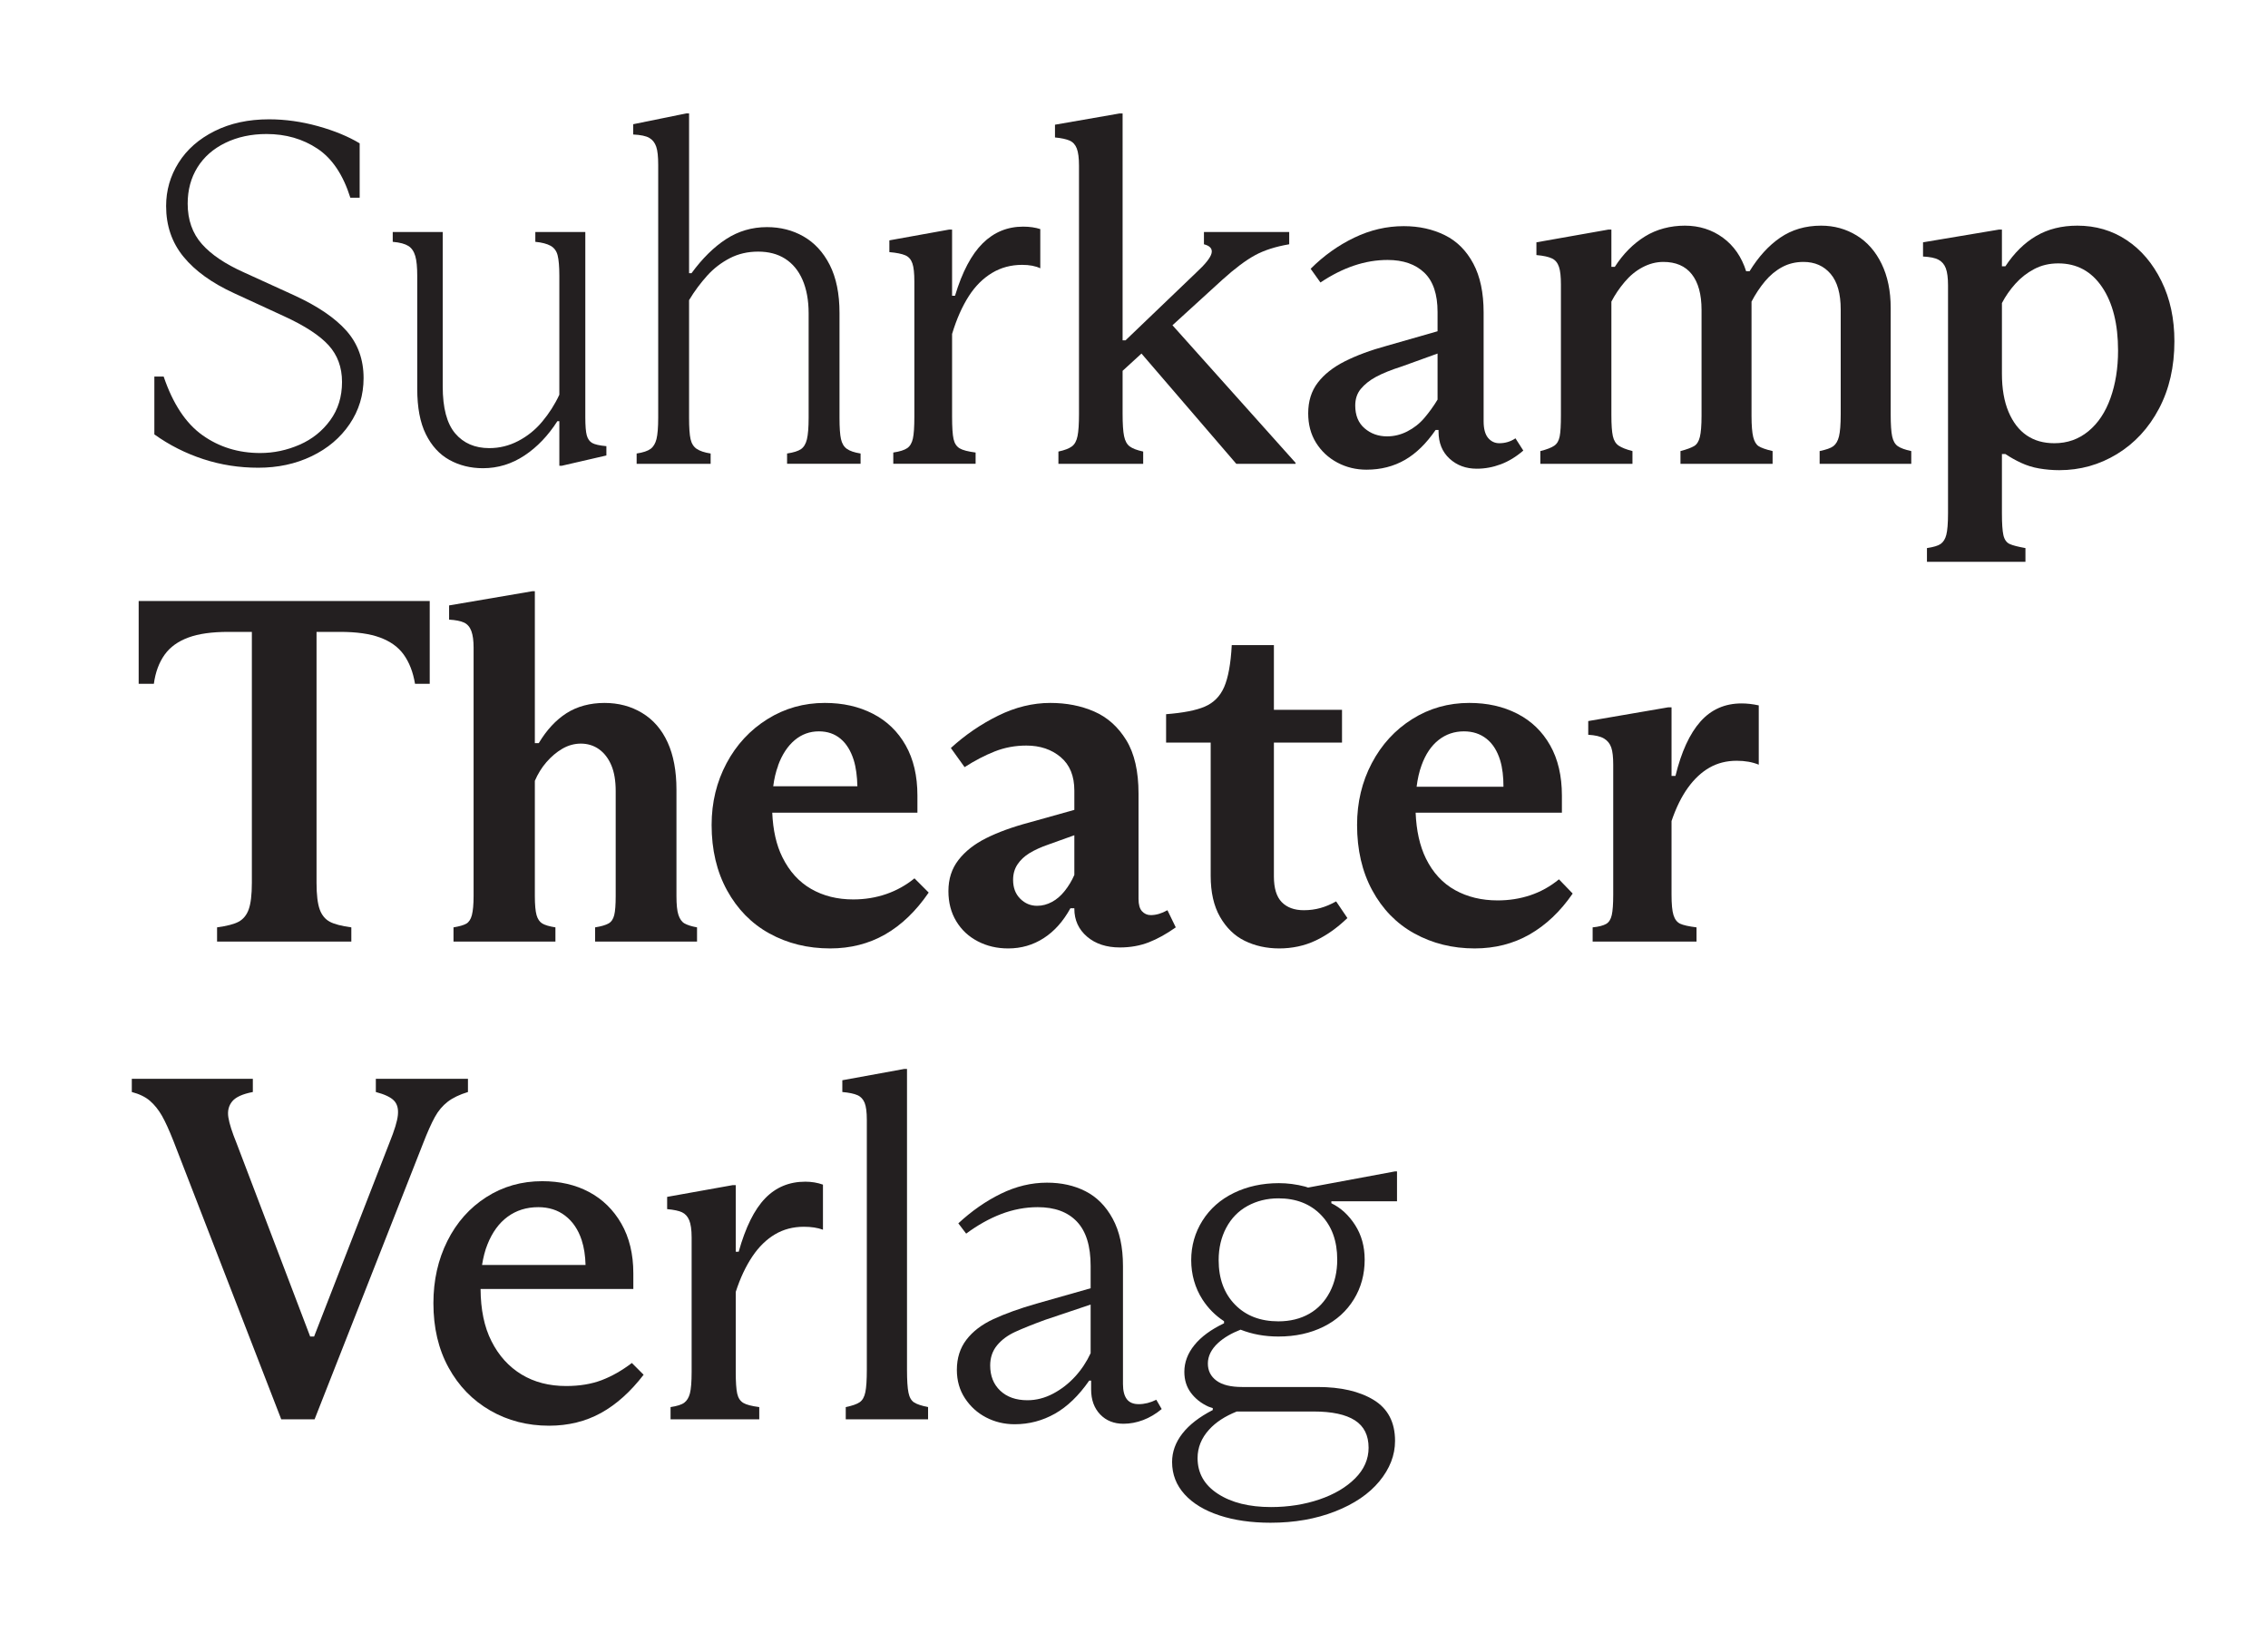 <?xml version="1.0" encoding="UTF-8"?><svg id="Layer_1" xmlns="http://www.w3.org/2000/svg" viewBox="0 0 185.14 133.31"><defs><style>.cls-1{fill:#231f20;stroke-width:0px;}</style></defs><path class="cls-1" d="M62.46,97.82c-.88.91-1.6,2.36-2.16,4.36h-.24v-5.44h-.24l-5.36.96v1c.56.05.97.14,1.22.26.25.12.45.33.58.64.13.31.2.78.2,1.42v10.96c0,.83-.05,1.41-.14,1.76-.09.35-.25.6-.46.76-.21.16-.59.28-1.12.36v1h7.24v-1c-.61-.08-1.05-.19-1.3-.34-.25-.15-.42-.4-.5-.76-.08-.36-.12-.95-.12-1.78v-6.52c.37-1.15.83-2.11,1.36-2.9.53-.79,1.15-1.39,1.84-1.8.69-.41,1.48-.62,2.36-.62.61,0,1.13.08,1.56.24v-3.68c-.45-.16-.93-.24-1.44-.24-1.31,0-2.4.45-3.28,1.36Z"/><path class="cls-1" d="M36.54,89.94c.41-.32.97-.59,1.66-.8v-1.08h-7.52v1.08c.72.19,1.21.42,1.48.7.27.28.37.67.32,1.18-.05.51-.28,1.25-.68,2.24l-6.16,15.84h-.32l-6-15.76c-.37-.91-.6-1.62-.68-2.14-.08-.52.03-.95.32-1.3.29-.35.85-.6,1.68-.76v-1.08h-9.88v1.08c.61.16,1.11.4,1.48.72.37.32.7.73.98,1.22.28.49.59,1.18.94,2.06l8.8,22.72h2.72l8.84-22.48c.37-.96.7-1.69.98-2.2.28-.51.63-.92,1.04-1.24Z"/><path class="cls-1" d="M74.16,113.68c-.08-.39-.12-1.01-.12-1.86v-24.56h-.24l-5.04.92v.96c.56.05.97.14,1.24.26.27.12.46.33.58.62.12.29.18.76.18,1.4v20.4c0,.83-.04,1.43-.12,1.82-.08.39-.23.66-.46.82-.23.16-.61.29-1.14.4v1h6.72v-1c-.53-.11-.91-.23-1.14-.38-.23-.15-.38-.41-.46-.8Z"/><path class="cls-1" d="M49.12,112.66c-.84.32-1.81.48-2.9.48-1.39,0-2.6-.31-3.64-.94-1.04-.63-1.86-1.53-2.46-2.72-.59-1.16-.88-2.58-.89-4.26h12.47v-1.28c0-1.57-.33-2.93-.98-4.06-.65-1.13-1.53-1.99-2.64-2.58-1.11-.59-2.38-.88-3.82-.88-1.68,0-3.2.43-4.56,1.3-1.36.87-2.42,2.06-3.18,3.58-.76,1.52-1.14,3.21-1.14,5.08,0,2,.41,3.75,1.24,5.26.83,1.51,1.96,2.67,3.4,3.5s3.04,1.24,4.8,1.24c1.57,0,2.99-.35,4.24-1.04,1.25-.69,2.41-1.73,3.48-3.12l-.96-.96c-.8.61-1.62,1.08-2.46,1.4ZM39.8,101.56c.39-.97.93-1.72,1.64-2.24.71-.52,1.54-.78,2.5-.78.85,0,1.59.23,2.2.7.61.47,1.06,1.13,1.34,1.98.2.61.3,1.29.32,2.04h-8.45c.1-.62.24-1.19.45-1.7Z"/><path class="cls-1" d="M106.78,96.94c-.08-.02-.16-.06-.24-.08-.73-.19-1.45-.28-2.14-.28-1.36,0-2.59.27-3.68.8-1.09.53-1.95,1.29-2.56,2.26-.61.97-.92,2.05-.92,3.22s.31,2.27.92,3.22c.46.71,1.04,1.3,1.76,1.77v.17c-1.07.51-1.87,1.1-2.42,1.78-.55.68-.82,1.41-.82,2.18,0,.67.18,1.24.54,1.72.36.48.83.85,1.42,1.12.12.05.24.08.36.12v.16c-1.09.56-1.92,1.2-2.48,1.92-.56.72-.84,1.49-.84,2.32,0,1.01.34,1.89,1.02,2.64.68.75,1.63,1.32,2.84,1.72,1.21.4,2.61.6,4.18.6,1.95,0,3.7-.31,5.26-.92,1.56-.61,2.77-1.43,3.62-2.46.85-1.03,1.28-2.13,1.28-3.3,0-1.52-.58-2.63-1.74-3.34-1.16-.71-2.69-1.06-4.58-1.06h-6.16c-.93,0-1.63-.17-2.1-.52-.47-.35-.7-.81-.7-1.4s.28-1.17.84-1.68c.47-.43,1.09-.79,1.83-1.08.94.37,1.96.56,3.09.56,1.39,0,2.61-.27,3.68-.8,1.07-.53,1.89-1.28,2.48-2.24.59-.96.88-2.04.88-3.24,0-1.07-.26-2.01-.78-2.82-.52-.81-1.17-1.41-1.94-1.78v-.16h5.36v-2.44h-.16l-7.1,1.32ZM100.96,115.22h6.28c1.49,0,2.61.24,3.36.72.75.48,1.12,1.23,1.12,2.24,0,.93-.37,1.77-1.1,2.5-.73.73-1.71,1.31-2.92,1.72-1.21.41-2.53.62-3.94.62-1.79,0-3.23-.36-4.34-1.08-1.11-.72-1.66-1.69-1.66-2.92,0-.85.31-1.63.94-2.32.55-.61,1.31-1.1,2.26-1.48ZM109.16,102.82c0,.99-.2,1.87-.6,2.64-.4.77-.96,1.37-1.68,1.78-.72.41-1.56.62-2.52.62-1.47,0-2.65-.45-3.54-1.36-.89-.91-1.34-2.12-1.34-3.64,0-.99.21-1.87.62-2.64.41-.77.99-1.37,1.74-1.78.75-.41,1.59-.62,2.52-.62,1.44,0,2.6.45,3.48,1.36.88.91,1.32,2.12,1.32,3.64Z"/><path class="cls-1" d="M92.95,114.62c-.43,0-.75-.13-.96-.4-.21-.27-.32-.68-.32-1.24v-9.64c0-1.55-.28-2.83-.84-3.86-.56-1.03-1.3-1.77-2.22-2.24-.92-.47-1.97-.7-3.14-.7-1.28,0-2.53.3-3.76.9-1.23.6-2.39,1.41-3.48,2.42l.64.84c.93-.69,1.89-1.23,2.86-1.6.97-.37,1.97-.56,2.98-.56,1.39,0,2.45.39,3.2,1.18.75.79,1.12,1.99,1.12,3.62v1.82l-4.44,1.26c-1.39.4-2.55.82-3.5,1.26-.95.44-1.68,1-2.2,1.68-.52.68-.78,1.5-.78,2.46,0,.88.22,1.65.66,2.32.44.67,1.01,1.19,1.72,1.56.71.37,1.49.56,2.34.56,1.17,0,2.27-.29,3.28-.86,1.01-.57,1.95-1.47,2.8-2.7h.16v.72c0,.85.25,1.53.74,2.04.49.51,1.13.76,1.9.76.53,0,1.07-.1,1.6-.3.53-.2,1.04-.5,1.52-.9l-.44-.76c-.48.24-.96.36-1.44.36ZM89.03,110.46c-.32.69-.74,1.33-1.26,1.9-.52.57-1.12,1.04-1.8,1.4s-1.38.54-2.1.54c-.93,0-1.67-.26-2.22-.78-.55-.52-.82-1.21-.82-2.06,0-.64.19-1.19.56-1.64.37-.45.87-.82,1.48-1.1.61-.28,1.43-.61,2.44-.98l3.72-1.25v3.97Z"/><path class="cls-1" d="M13.44,53.44c.45-.63,1.1-1.09,1.94-1.4.84-.31,1.93-.46,3.26-.46h1.92v20.48c0,.99-.09,1.71-.26,2.18-.17.47-.45.8-.82,1-.37.2-.96.35-1.76.46v1.16h10.96v-1.16c-.8-.11-1.39-.26-1.76-.46-.37-.2-.65-.53-.82-1-.17-.47-.26-1.19-.26-2.18v-20.48h1.92c1.33,0,2.42.15,3.26.46.84.31,1.49.77,1.94,1.4.45.63.76,1.42.92,2.38h1.2v-6.76H11.32v6.76h1.24c.13-.96.43-1.75.88-2.38Z"/><path class="cls-1" d="M50.14,74.7c-.08.32-.23.55-.46.68-.23.13-.59.24-1.1.32v1.16h8.32v-1.16c-.45-.08-.79-.19-1.02-.32-.23-.13-.39-.37-.5-.7-.11-.33-.16-.85-.16-1.54v-8.68c0-1.52-.24-2.81-.72-3.86-.48-1.05-1.17-1.85-2.08-2.4-.91-.55-1.93-.82-3.08-.82s-2.23.28-3.1.84c-.87.56-1.62,1.37-2.26,2.44h-.32v-12.4h-.2l-6.8,1.16v1.16c.53.03.94.11,1.22.24.28.13.48.37.6.7.12.33.18.78.18,1.34v20.28c0,.69-.05,1.21-.14,1.56-.09.35-.25.58-.46.7-.21.12-.56.22-1.04.3v1.16h8.32v-1.16c-.51-.08-.87-.19-1.08-.32-.21-.13-.37-.36-.46-.68-.09-.32-.14-.84-.14-1.56v-9.4c.24-.56.55-1.07.94-1.52.39-.45.82-.82,1.3-1.1.48-.28.99-.42,1.52-.42s1.05.15,1.48.46c.43.31.76.74,1,1.3s.36,1.27.36,2.12v8.56c0,.72-.04,1.24-.12,1.56Z"/><path class="cls-1" d="M99.59,74.84c.51.89,1.18,1.55,2.02,1.96.84.41,1.78.62,2.82.62s2.05-.21,2.96-.64c.91-.43,1.77-1.04,2.6-1.84l-.92-1.36c-.43.24-.85.42-1.28.54-.43.12-.88.18-1.36.18-.77,0-1.37-.22-1.8-.66-.43-.44-.64-1.14-.64-2.1v-10.92h5.56v-2.68h-5.56v-5.28h-3.44c-.08,1.52-.29,2.66-.62,3.42-.33.76-.86,1.29-1.58,1.6-.72.31-1.77.51-3.16.62v2.32h3.64v10.88c0,1.33.25,2.45.76,3.34Z"/><path class="cls-1" d="M79.82,76.84c.75.39,1.57.58,2.48.58,1.07,0,2.03-.28,2.9-.84.87-.56,1.59-1.37,2.18-2.44h.32v.04c0,.93.35,1.69,1.04,2.28.69.59,1.59.88,2.68.88.85,0,1.64-.14,2.36-.42.72-.28,1.45-.69,2.2-1.22l-.68-1.4c-.48.27-.93.4-1.36.4-.29,0-.53-.11-.72-.32-.19-.21-.28-.55-.28-1v-8.6c0-1.81-.33-3.27-1-4.36-.67-1.09-1.54-1.87-2.62-2.34-1.08-.47-2.27-.7-3.58-.7-1.44,0-2.86.35-4.26,1.04-1.4.69-2.69,1.57-3.86,2.64l1.12,1.56c.83-.53,1.65-.96,2.46-1.28.81-.32,1.67-.48,2.58-.48,1.12,0,2.05.31,2.8.94.75.63,1.12,1.54,1.12,2.74v1.57l-3.68,1.03c-1.39.37-2.56.8-3.52,1.28-.96.48-1.71,1.07-2.26,1.78-.55.71-.82,1.55-.82,2.54,0,.93.21,1.75.64,2.46.43.71,1.01,1.25,1.76,1.64ZM83.06,70.56c.24-.36.57-.67.98-.92.41-.25.93-.49,1.54-.7l2.12-.76v3.24c-.21.48-.47.91-.78,1.3-.31.39-.65.69-1.04.9-.39.21-.79.32-1.22.32-.53,0-.99-.19-1.38-.58-.39-.39-.58-.9-.58-1.54,0-.48.12-.9.36-1.26Z"/><path class="cls-1" d="M124.92,73.08c-.84.28-1.73.42-2.66.42-1.31,0-2.47-.28-3.48-.84-1.01-.56-1.81-1.42-2.38-2.58-.51-1.04-.78-2.29-.84-3.74h11.94v-1.4c0-1.6-.32-2.97-.96-4.1-.64-1.13-1.53-1.99-2.68-2.58-1.15-.59-2.45-.88-3.92-.88-1.71,0-3.26.44-4.66,1.32-1.4.88-2.5,2.08-3.3,3.6-.8,1.52-1.2,3.2-1.2,5.04,0,2.03.41,3.81,1.24,5.34.83,1.53,1.97,2.71,3.44,3.52,1.47.81,3.11,1.22,4.92,1.22,1.65,0,3.15-.38,4.48-1.14,1.33-.76,2.51-1.87,3.52-3.34l-1.12-1.16c-.72.59-1.5,1.02-2.34,1.3ZM116.04,62.48c.33-.92.8-1.61,1.4-2.08.6-.47,1.29-.7,2.06-.7.72,0,1.33.2,1.84.6.51.4.88.99,1.12,1.76.19.63.27,1.36.27,2.16h-7.09c.08-.64.21-1.22.4-1.74Z"/><path class="cls-1" d="M72.35,72.98c-.84.29-1.74.44-2.7.44-1.31,0-2.45-.29-3.44-.86-.99-.57-1.77-1.43-2.34-2.58-.5-1-.77-2.23-.83-3.64h11.85v-1.4c0-1.6-.32-2.97-.96-4.1-.64-1.13-1.53-1.99-2.68-2.58-1.15-.59-2.45-.88-3.92-.88-1.71,0-3.27.44-4.68,1.32-1.41.88-2.53,2.08-3.34,3.6-.81,1.52-1.22,3.2-1.22,5.04,0,2.03.42,3.81,1.26,5.34.84,1.53,1.99,2.71,3.46,3.52,1.47.81,3.12,1.22,4.96,1.22,1.65,0,3.15-.38,4.48-1.14,1.33-.76,2.52-1.9,3.56-3.42l-1.16-1.16c-.69.56-1.46.99-2.3,1.28ZM63.51,62.5c.33-.91.79-1.6,1.36-2.08.57-.48,1.23-.72,1.98-.72.69,0,1.28.2,1.76.6.48.4.84.98,1.08,1.74.19.61.28,1.34.3,2.14h-6.87c.08-.61.21-1.18.4-1.68Z"/><path class="cls-1" d="M138.81,58.9c-.88.99-1.56,2.47-2.04,4.44h-.32v-5.6h-.28l-6.52,1.12v1.12c.56.03.99.13,1.28.3.29.17.49.42.6.74.11.32.16.79.16,1.4v10.6c0,.77-.04,1.33-.12,1.68-.08.35-.23.59-.46.72-.23.13-.59.23-1.1.28v1.16h8.48v-1.16c-.64-.08-1.09-.18-1.34-.3-.25-.12-.43-.35-.54-.7-.11-.35-.16-.91-.16-1.68v-6c.37-1.09.82-2,1.34-2.72.52-.72,1.11-1.27,1.76-1.64.65-.37,1.39-.56,2.22-.56.69,0,1.29.11,1.8.32v-4.84c-.51-.11-.97-.16-1.4-.16-1.36,0-2.48.49-3.36,1.48Z"/><path class="cls-1" d="M87.9,12.12c.12.31.18.78.18,1.42v20.24c0,.83-.04,1.43-.12,1.82-.08.39-.23.67-.46.84-.23.17-.59.31-1.1.42v1h6.92v-1c-.51-.11-.87-.25-1.1-.42-.23-.17-.38-.45-.46-.84-.08-.39-.12-.99-.12-1.82v-3.51l1.54-1.41,7.74,9h4.84v-.08l-10.05-11.23,4.09-3.73c1.01-.91,1.89-1.57,2.64-1.98.75-.41,1.68-.71,2.8-.9v-1h-6.96v1c.51.13.71.38.62.74-.09.36-.51.89-1.26,1.58l-5.76,5.52h-.24V9.26h-.24l-5.28.92v1.04c.53.05.93.14,1.2.26.27.12.46.33.58.64Z"/><path class="cls-1" d="M173.6,19.6c-1.19-.79-2.53-1.18-4.02-1.18-1.28,0-2.4.28-3.36.84-.96.56-1.8,1.39-2.52,2.48h-.28v-3h-.24l-6.2,1.04v1.16c.56.03.98.11,1.26.26.28.15.48.38.6.7.12.32.18.79.18,1.4v18.6c0,.83-.05,1.41-.14,1.76-.09.35-.25.59-.46.74-.21.15-.59.26-1.12.34v1.12h8.04v-1.12c-.61-.11-1.05-.22-1.3-.34-.25-.12-.42-.36-.5-.72-.08-.36-.12-.95-.12-1.78v-4.84h.28c.4.27.83.51,1.28.72.45.21.95.37,1.48.46.53.09,1.08.14,1.64.14,1.71,0,3.28-.44,4.72-1.32s2.58-2.11,3.42-3.7c.84-1.59,1.26-3.42,1.26-5.5,0-1.84-.35-3.48-1.06-4.92-.71-1.44-1.65-2.55-2.84-3.34ZM172.28,32.5c-.41,1.15-1.01,2.05-1.8,2.7-.79.65-1.71.98-2.78.98-.88,0-1.63-.21-2.26-.64-.63-.43-1.12-1.07-1.48-1.92-.36-.85-.54-1.89-.54-3.12v-5.76c.29-.56.66-1.09,1.1-1.58.44-.49.95-.89,1.54-1.2.59-.31,1.24-.46,1.96-.46,1.52,0,2.71.65,3.58,1.94.87,1.29,1.3,3.02,1.3,5.18,0,1.44-.21,2.73-.62,3.88Z"/><path class="cls-1" d="M113.23,28.22c-1.36.37-2.51.8-3.46,1.28-.95.48-1.68,1.06-2.2,1.74-.52.68-.78,1.51-.78,2.5,0,.91.21,1.71.64,2.4.43.69,1.01,1.23,1.74,1.62.73.39,1.53.58,2.38.58,1.17,0,2.22-.27,3.14-.8.92-.53,1.75-1.35,2.5-2.44h.24v.12c0,.93.3,1.67.9,2.22.6.55,1.34.82,2.22.82.67,0,1.32-.12,1.96-.36.64-.24,1.25-.61,1.84-1.12l-.64-1c-.4.27-.84.4-1.32.4-.37,0-.68-.15-.92-.44-.24-.29-.36-.75-.36-1.36v-8.88c0-1.6-.28-2.93-.84-3.98-.56-1.05-1.33-1.83-2.32-2.32-.99-.49-2.11-.74-3.36-.74-1.39,0-2.73.31-4.04.94-1.31.63-2.49,1.47-3.56,2.54l.8,1.12c.91-.61,1.82-1.07,2.74-1.38.92-.31,1.83-.46,2.74-.46,1.28,0,2.28.35,3,1.04.72.69,1.08,1.76,1.08,3.2v1.58l-4.12,1.18ZM117.35,32.62c-.32.53-.68,1.03-1.08,1.5-.4.47-.87.83-1.4,1.1-.53.27-1.08.4-1.64.4-.72,0-1.33-.22-1.84-.66-.51-.44-.76-1.06-.76-1.86,0-.53.15-.99.46-1.36.31-.37.72-.7,1.24-.98.52-.28,1.23-.57,2.14-.86l2.88-1.04v3.76Z"/><path class="cls-1" d="M53.57,11.98c.11.32.16.81.16,1.48v20.64c0,.8-.05,1.38-.14,1.74-.09.36-.25.63-.48.8-.23.17-.61.3-1.14.38v.84h6.04v-.84c-.51-.08-.89-.21-1.14-.38-.25-.17-.42-.44-.5-.8-.08-.36-.12-.94-.12-1.74v-9.6c.45-.75.95-1.41,1.48-2,.53-.59,1.15-1.06,1.84-1.42.69-.36,1.47-.54,2.32-.54s1.59.19,2.2.58c.61.39,1.09.96,1.42,1.72.33.76.5,1.67.5,2.74v8.52c0,.8-.05,1.39-.14,1.76-.09.37-.25.64-.48.8-.23.16-.61.28-1.14.36v.84h6v-.84c-.51-.08-.88-.21-1.12-.38-.24-.17-.4-.44-.48-.8-.08-.36-.12-.94-.12-1.74v-8.56c0-1.57-.27-2.88-.8-3.92-.53-1.04-1.25-1.81-2.14-2.32-.89-.51-1.89-.76-2.98-.76-1.23,0-2.34.33-3.34.98-1,.65-1.94,1.58-2.82,2.78h-.2v-13.04h-.24l-4.32.88v.84c.61.03,1.05.12,1.32.28.27.16.45.4.56.72Z"/><path class="cls-1" d="M33.9,20.9c.11.37.16.92.16,1.64v9.2c0,1.52.23,2.75.7,3.7.47.95,1.11,1.65,1.92,2.1.81.45,1.73.68,2.74.68,1.23,0,2.36-.35,3.4-1.04,1.04-.69,1.93-1.63,2.68-2.8h.16v3.64h.2l3.64-.84v-.76c-.56-.05-.95-.14-1.16-.26-.21-.12-.36-.33-.44-.62-.08-.29-.12-.79-.12-1.48v-15.12h-4.08v.8c.53.05.95.16,1.24.32.29.16.49.42.58.78.09.36.14.91.14,1.66v9.72c-.37.8-.84,1.53-1.4,2.2-.56.67-1.21,1.19-1.96,1.58-.75.39-1.53.58-2.36.58-1.17,0-2.1-.4-2.78-1.2-.68-.8-1.02-2.08-1.02-3.84v-12.6h-4.08v.8c.59.05,1.01.17,1.28.34.27.17.45.45.56.82Z"/><path class="cls-1" d="M21.08,38.18c1.6,0,3.05-.31,4.36-.94,1.31-.63,2.34-1.5,3.1-2.62s1.14-2.37,1.14-3.76c0-1.52-.47-2.81-1.4-3.86-.93-1.05-2.36-2.02-4.28-2.9l-4.12-1.88c-1.49-.67-2.63-1.43-3.4-2.3-.77-.87-1.16-1.97-1.16-3.3,0-1.12.27-2.11.8-2.96.53-.85,1.29-1.52,2.28-2,.99-.48,2.11-.72,3.36-.72,1.57,0,2.96.4,4.16,1.2,1.2.8,2.09,2.13,2.68,4h.76v-4.44c-.93-.56-2.07-1.03-3.4-1.4-1.33-.37-2.67-.56-4-.56-1.68,0-3.16.32-4.44.96-1.28.64-2.26,1.5-2.94,2.58-.68,1.08-1.02,2.26-1.02,3.54,0,1.6.47,2.98,1.42,4.14.95,1.16,2.33,2.15,4.14,2.98l4.08,1.88c1.68.77,2.89,1.56,3.62,2.36.73.8,1.1,1.8,1.1,3s-.32,2.24-.96,3.12c-.64.88-1.47,1.55-2.5,2-1.03.45-2.1.68-3.22.68-1.79,0-3.36-.49-4.72-1.46-1.36-.97-2.41-2.57-3.16-4.78h-.76v4.72c1.23.88,2.56,1.55,4,2.02s2.93.7,4.48.7Z"/><path class="cls-1" d="M74.48,21.5c.11.32.16.81.16,1.48v11.04c0,.83-.04,1.42-.12,1.78-.08.36-.23.62-.46.78-.23.16-.61.28-1.14.36v.92h6.72v-.92c-.61-.08-1.05-.19-1.3-.34-.25-.15-.42-.4-.5-.76-.08-.36-.12-.97-.12-1.82v-6.76c.37-1.23.83-2.25,1.36-3.08.53-.83,1.17-1.46,1.9-1.9.73-.44,1.55-.66,2.46-.66.59,0,1.08.09,1.48.28v-3.2c-.4-.13-.87-.2-1.4-.2-1.28,0-2.38.45-3.3,1.36-.92.91-1.67,2.33-2.26,4.28h-.24v-5.4h-.24l-4.88.88v.96c.59.05,1.02.14,1.3.26.28.12.47.34.58.66Z"/><path class="cls-1" d="M154.46,35.62c-.08-.37-.12-.97-.12-1.8v-8.68c0-1.39-.25-2.59-.74-3.6-.49-1.01-1.17-1.79-2.04-2.32-.87-.53-1.83-.8-2.9-.8-1.28,0-2.39.33-3.34.98-.95.65-1.78,1.57-2.5,2.74h-.28c-.37-1.17-1.01-2.09-1.9-2.74-.89-.65-1.93-.98-3.1-.98s-2.31.29-3.26.88c-.95.59-1.77,1.41-2.46,2.48h-.28v-3.04h-.24l-5.88,1.04v1.04c.59.05,1.01.15,1.28.28.27.13.45.36.56.68.11.32.16.8.16,1.44v10.68c0,.8-.03,1.37-.1,1.72-.07.35-.21.6-.44.76-.23.16-.61.31-1.14.44v1.04h7.52v-1.04c-.51-.13-.88-.28-1.12-.44-.24-.16-.4-.42-.48-.78-.08-.36-.12-.93-.12-1.7v-9.28c.29-.56.65-1.09,1.08-1.6.43-.51.91-.91,1.46-1.2.55-.29,1.11-.44,1.7-.44,1.01,0,1.79.33,2.32,1,.53.67.8,1.64.8,2.92v8.64c0,.8-.05,1.38-.14,1.74-.09.36-.25.61-.48.74-.23.13-.59.27-1.1.4v1.04h7.52v-1.04c-.56-.13-.94-.27-1.14-.4-.2-.13-.35-.38-.44-.74-.09-.36-.14-.94-.14-1.74v-9.32c.32-.61.69-1.17,1.1-1.66.41-.49.88-.88,1.4-1.16.52-.28,1.1-.42,1.74-.42.93,0,1.67.33,2.22.98.55.65.82,1.62.82,2.9v8.56c0,.83-.05,1.43-.14,1.8-.09.37-.25.64-.46.8-.21.16-.59.29-1.12.4v1.04h7.48v-1.04c-.51-.11-.87-.24-1.1-.4-.23-.16-.38-.43-.46-.8Z"/></svg>